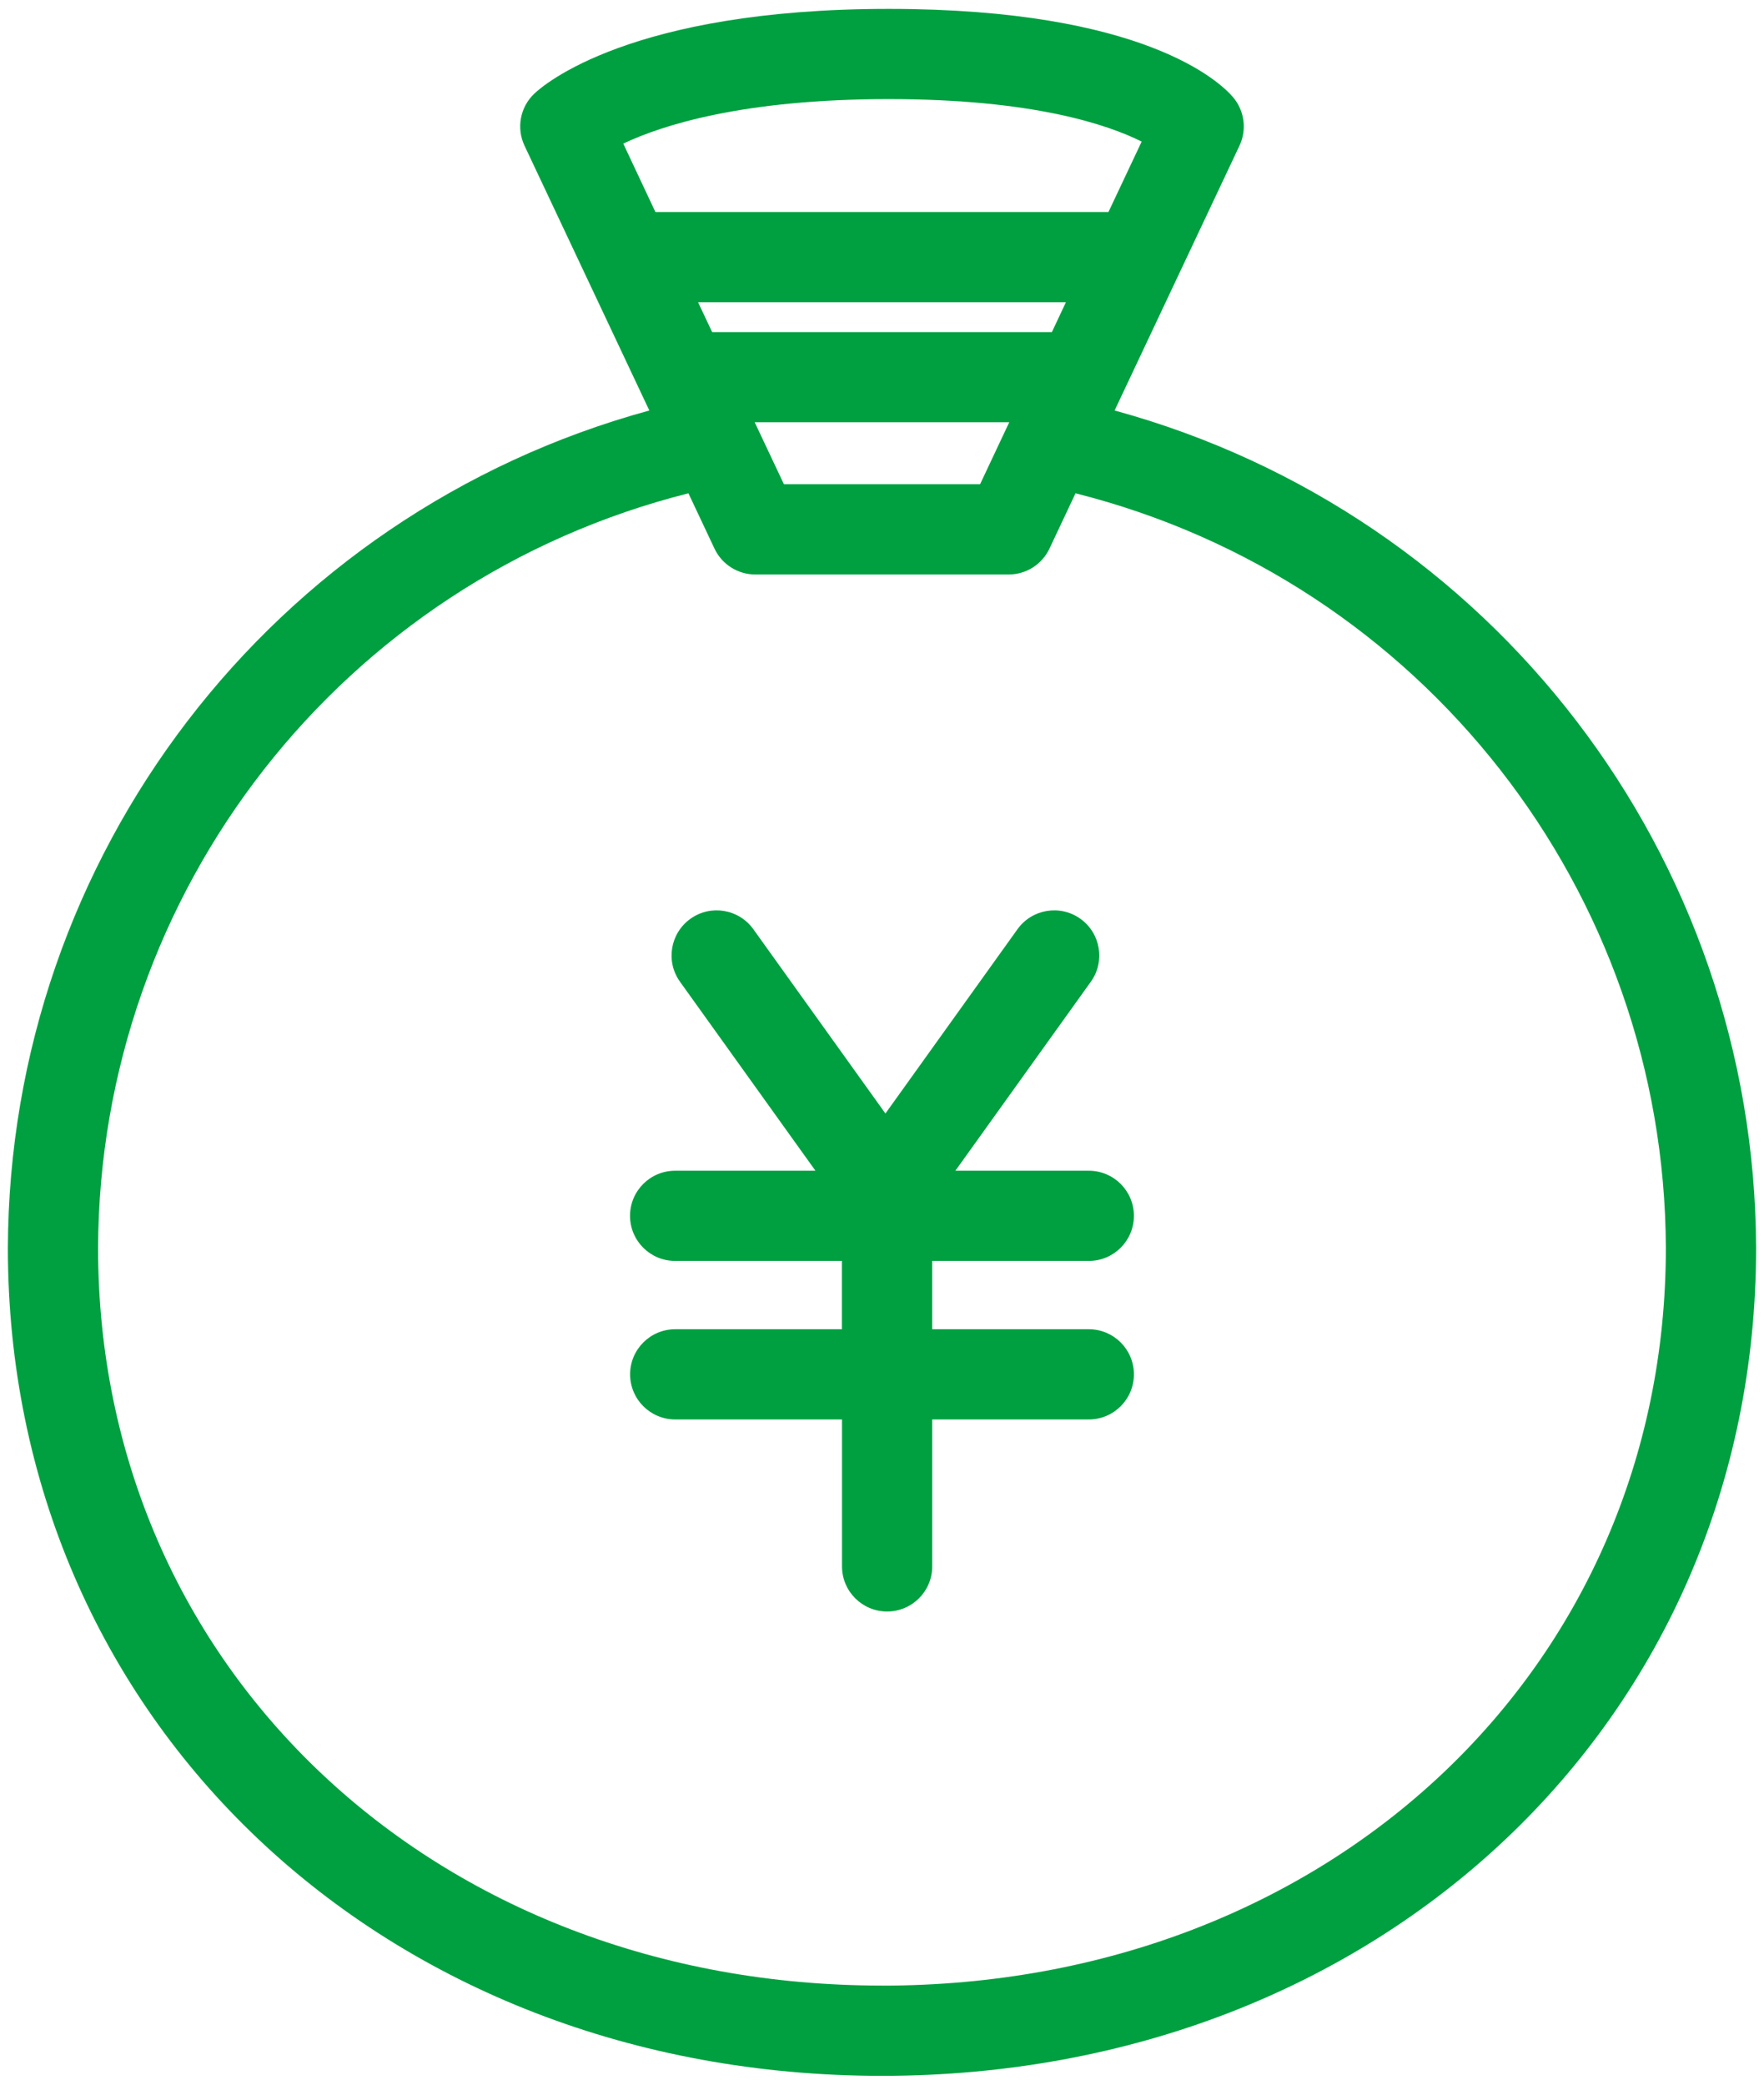 <?xml version="1.0" encoding="UTF-8"?>
<svg id="_レイヤー_1" data-name="レイヤー 1" xmlns="http://www.w3.org/2000/svg" xmlns:xlink="http://www.w3.org/1999/xlink" viewBox="0 0 88 104">
  <defs>
    <style>
      .cls-1 {
        fill: none;
      }

      .cls-2 {
        fill: #00a040;
      }

      .cls-3 {
        clip-path: url(#clippath);
      }
    </style>
    <clipPath id="clippath">
      <rect class="cls-1" x=".393" y=".444" width="87.214" height="103.112"/>
    </clipPath>
  </defs>
  <g class="cls-3">
    <g id="_グループ_655" data-name="グループ 655">
      <path id="_パス_1243" data-name="パス 1243" class="cls-2" d="M54.317,66.313h-7.812v-3.408h7.812c1.243,0,2.25-1.007,2.25-2.25s-1.007-2.25-2.25-2.25h-6.656l6.757-9.428c.724-1.01.491-2.416-.519-3.14s-2.416-.491-3.14.519h0l-6.588,9.194-6.589-9.194c-.724-1.01-2.13-1.243-3.14-.519s-1.243,2.13-.519,3.14l6.757,9.428h-7c-1.243,0-2.25,1.007-2.25,2.25s1.007,2.25,2.25,2.25h8.321v3.408h-8.317c-1.243,0-2.25,1.007-2.25,2.25s1.007,2.25,2.25,2.25h8.321v7.331c0,1.243,1.007,2.25,2.25,2.25s2.25-1.007,2.25-2.25v-7.331h7.812c1.243,0,2.25-1.007,2.25-2.25s-1.007-2.25-2.25-2.25"/>
      <path id="_パス_1244" data-name="パス 1244" class="cls-2" d="M55.604,20.479l6.23-13.212c.378-.801.25-1.75-.326-2.423-.629-.735-4.415-4.4-17.17-4.4-12.901,0-17.245,3.805-17.694,4.239-.698.669-.89,1.709-.478,2.584l6.227,13.212C13.549,25.631.457,42.723.393,62.259c0,23.543,18.747,41.3,43.607,41.3s43.606-17.754,43.606-41.3c-.064-19.536-13.155-36.628-32-41.78M49.087,23.744l-.194.412h-9.786l-.194-.412-1.264-2.68h12.7l-1.262,2.68ZM34.824,15.077h18.351l-.7,1.491h-16.948l-.703-1.491ZM55.297,10.577h-22.6l-1.604-3.413c1.892-.9,5.927-2.22,13.245-2.22,7.217,0,10.947,1.283,12.616,2.12l-1.657,3.513ZM43.997,99.056c-22.292,0-39.104-15.819-39.104-36.797.063-17.804,12.186-33.302,29.451-37.649l1.3,2.76c.371.788,1.164,1.29,2.035,1.29h12.64c.871,0,1.664-.502,2.035-1.29l1.3-2.76c17.265,4.348,29.388,19.845,29.45,37.649,0,20.978-16.812,36.8-39.106,36.8"/>
    </g>
  </g>
</svg>